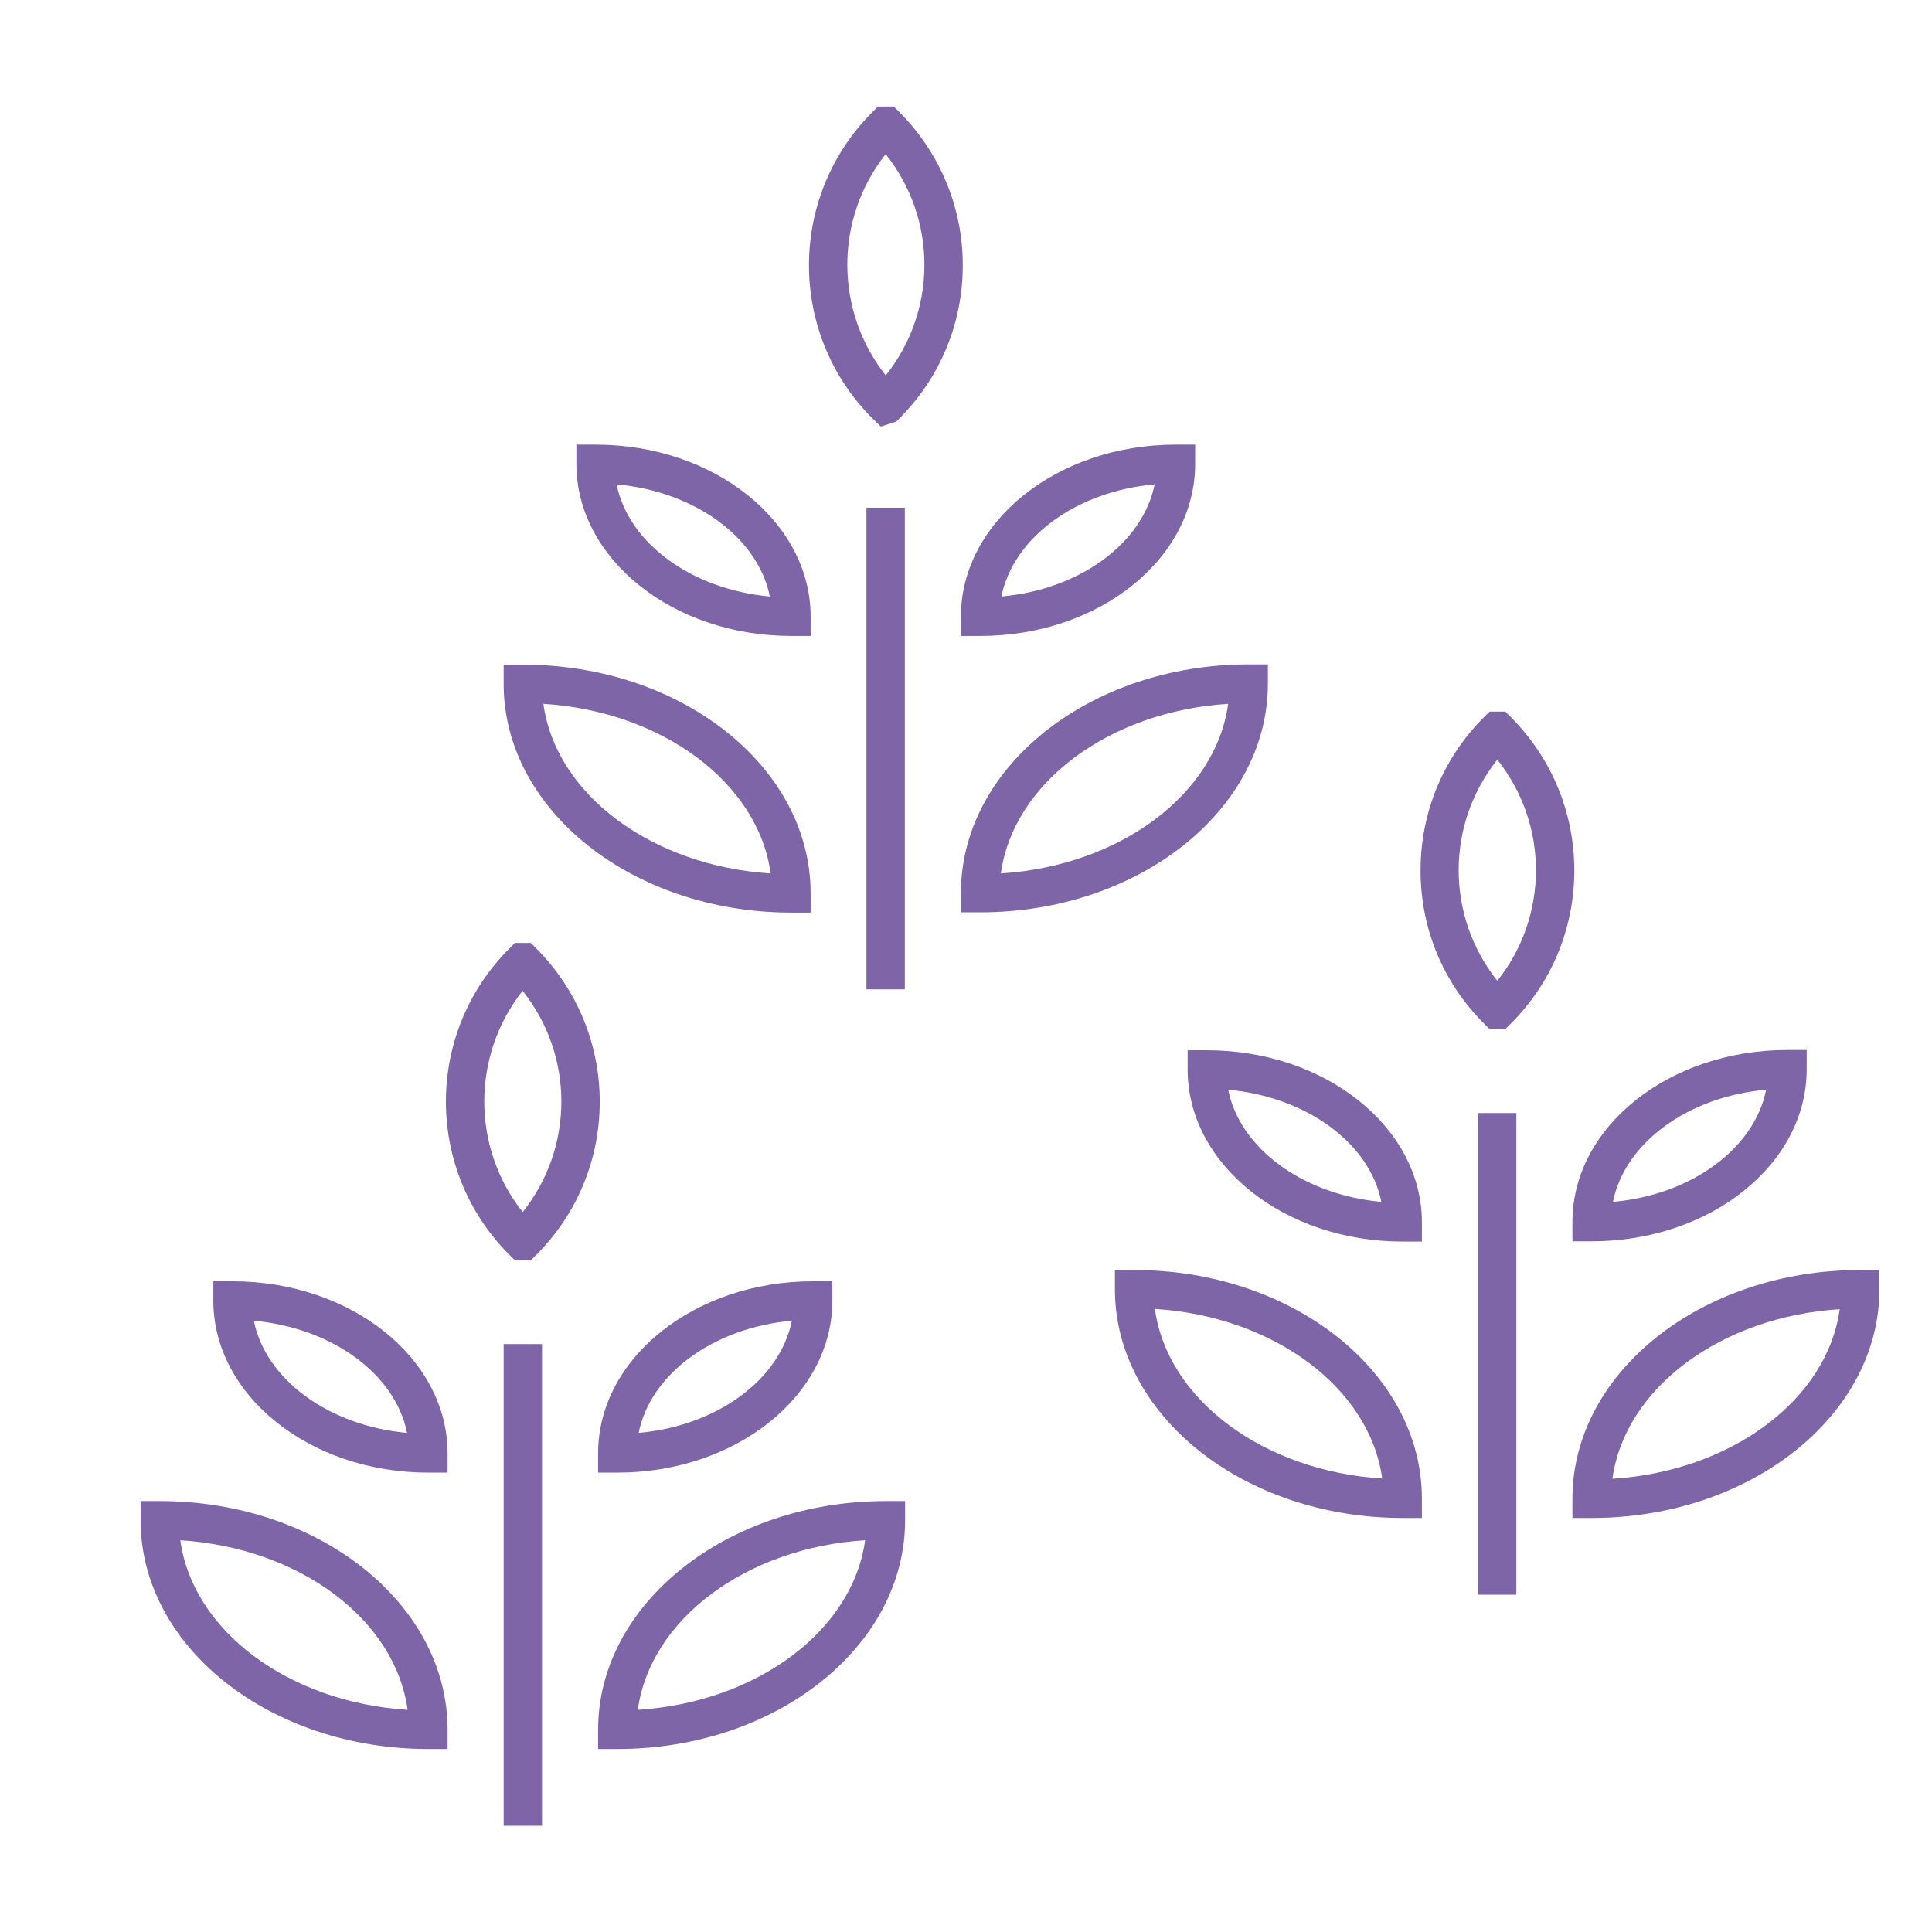 <svg viewBox="0 0 72 72" xmlns="http://www.w3.org/2000/svg" data-name="Layer 1" id="Layer_1">
  <defs>
    <style>
      .cls-1 {
        fill: #7d65a8;
      }
    </style>
  </defs>
  <rect height="17.95" width="1.43" y="18.92" x="32.29" class="cls-1"></rect>
  <path d="M32.82,15.9l.58-.19.12-.12c1.52-1.52,2.36-3.55,2.36-5.7s-.84-4.18-2.36-5.71l-.21-.21h-.59l-.21.21c-3.15,3.15-3.15,8.26,0,11.41l.32.31ZM33.01,5.75c.93,1.17,1.44,2.61,1.44,4.12s-.51,2.95-1.44,4.12c-1.91-2.41-1.91-5.84,0-8.25h0Z" class="cls-1"></path>
  <path d="M29.49,34.01h.72v-.72c0-4.7-4.81-8.52-10.72-8.52h-.72v.72c0,4.7,4.81,8.52,10.72,8.52ZM28.72,32.55c-4.44-.28-8.01-2.95-8.47-6.32,4.44.28,8.01,2.95,8.47,6.32Z" class="cls-1"></path>
  <path d="M29.49,23.7h.72v-.72c0-3.53-3.59-6.41-8.01-6.41h-.72v.72c0,3.53,3.59,6.41,8.01,6.41ZM28.69,22.23c-2.93-.27-5.27-1.99-5.71-4.18,2.93.27,5.27,1.99,5.71,4.18Z" class="cls-1"></path>
  <path d="M47.25,25.48v-.72h-.72c-5.91,0-10.72,3.82-10.72,8.52v.72h.72c5.91,0,10.72-3.82,10.72-8.52h0ZM37.3,32.55c.46-3.37,4.03-6.04,8.47-6.32-.46,3.37-4.03,6.04-8.47,6.32h0Z" class="cls-1"></path>
  <path d="M35.81,23.7h.72c4.42,0,8.01-2.87,8.01-6.41v-.72h-.72c-4.42,0-8.01,2.87-8.01,6.41v.72ZM43.03,18.05c-.44,2.19-2.78,3.92-5.71,4.18.44-2.19,2.78-3.92,5.71-4.18h0Z" class="cls-1"></path>
  <rect height="17.95" width="1.43" y="41.48" x="55.08" class="cls-1"></rect>
  <path d="M55.5,38.35h.6l.21-.21c1.52-1.52,2.36-3.55,2.36-5.7s-.84-4.18-2.36-5.71l-.21-.21h-.59l-.21.21c-1.52,1.52-2.36,3.55-2.36,5.71s.84,4.18,2.36,5.7l.21.21ZM55.8,28.31c.93,1.17,1.44,2.61,1.44,4.12s-.51,2.96-1.44,4.12c-.93-1.17-1.44-2.61-1.44-4.12s.51-2.95,1.44-4.12h0Z" class="cls-1"></path>
  <path d="M42.27,47.33h-.72v.72c0,4.7,4.81,8.52,10.72,8.52h.72v-.72c0-4.7-4.81-8.52-10.72-8.52h0ZM43.04,48.78c4.44.28,8.01,2.95,8.47,6.32-4.44-.28-8.01-2.95-8.47-6.32Z" class="cls-1"></path>
  <path d="M44.98,39.14h-.72v.72c0,3.53,3.59,6.41,8.01,6.41h.72v-.72c0-3.53-3.59-6.41-8.01-6.41h0ZM45.77,40.61c2.93.27,5.27,1.99,5.71,4.18-2.93-.27-5.27-1.99-5.71-4.18h0Z" class="cls-1"></path>
  <path d="M69.32,47.33c-5.91,0-10.72,3.82-10.72,8.52v.72h.72c5.91,0,10.72-3.82,10.72-8.52v-.72h-.72ZM60.09,55.11c.46-3.37,4.03-6.04,8.47-6.32-.46,3.37-4.03,6.04-8.47,6.32Z" class="cls-1"></path>
  <path d="M58.6,46.26h.72c4.42,0,8.01-2.87,8.01-6.41v-.72h-.72c-4.42,0-8.01,2.87-8.01,6.41v.72ZM65.82,40.61c-.44,2.19-2.78,3.92-5.71,4.18.44-2.19,2.78-3.92,5.71-4.18Z" class="cls-1"></path>
  <rect height="17.95" width="1.43" y="50.09" x="18.77" class="cls-1"></rect>
  <path d="M19.18,46.97h.6l.21-.21c1.52-1.52,2.36-3.55,2.36-5.7s-.84-4.18-2.36-5.71l-.21-.21h-.59l-.21.21c-3.15,3.15-3.15,8.26,0,11.41l.21.21ZM19.48,36.93c.93,1.17,1.44,2.61,1.44,4.12s-.51,2.95-1.44,4.12c-1.91-2.4-1.91-5.84,0-8.25h0Z" class="cls-1"></path>
  <path d="M5.96,55.94h-.72v.72c0,4.7,4.81,8.52,10.72,8.52h.72v-.72c0-4.7-4.81-8.52-10.72-8.52h0ZM6.72,57.4c4.44.28,8.01,2.95,8.47,6.32-4.44-.28-8.01-2.95-8.47-6.32Z" class="cls-1"></path>
  <path d="M8.67,47.75h-.72v.72c0,3.53,3.59,6.41,8.01,6.41h.72v-.72c0-3.53-3.59-6.41-8.01-6.41ZM9.46,49.22c2.93.27,5.27,1.99,5.71,4.18-2.93-.27-5.27-1.99-5.71-4.18Z" class="cls-1"></path>
  <path d="M22.29,64.46v.72h.72c5.91,0,10.72-3.82,10.72-8.52v-.72h-.72c-5.91,0-10.72,3.82-10.72,8.52h0ZM23.77,63.72c.46-3.37,4.03-6.04,8.47-6.32-.46,3.37-4.03,6.04-8.47,6.32Z" class="cls-1"></path>
  <path d="M22.29,54.16v.72h.72c4.42,0,8.01-2.87,8.01-6.41v-.72h-.72c-4.42,0-8.01,2.87-8.01,6.41ZM29.51,49.22c-.44,2.19-2.78,3.92-5.71,4.18.44-2.19,2.78-3.92,5.71-4.18Z" class="cls-1"></path>
</svg>